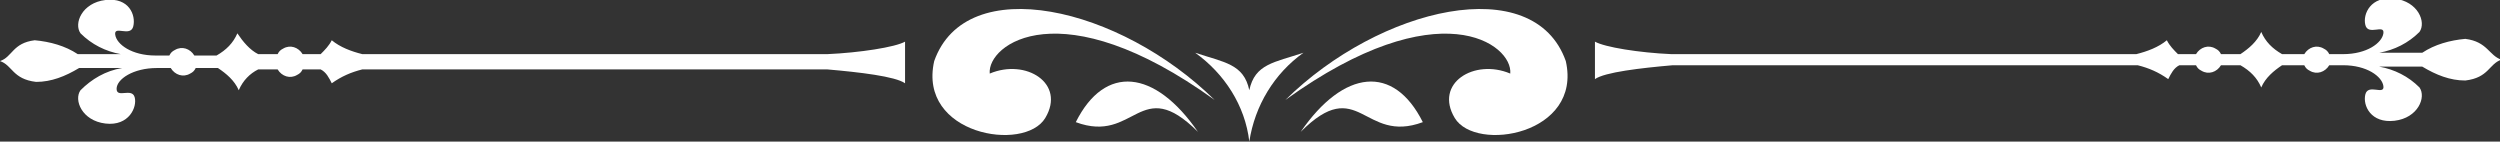 <svg version="1.1" id="Layer_1" xmlns="http://www.w3.org/2000/svg" xmlns:xlink="http://www.w3.org/1999/xlink" x="0" y="0" viewBox="0 0 180.1 10.2" xml:space="preserve"><rect x="0" y="0" width="180.1" height="10.2" fill="#333333" stroke="none"/><style>.st1{fill-rule:evenodd;clip-rule:evenodd;fill:#fff}</style><g id="Group_1376"><defs><path id="SVGID_1_" d="M0 0h180.1v10.2H0z"/></defs><clipPath id="SVGID_00000158749743662707722980000003192849027838937002_"><use xlink:href="#SVGID_1_" overflow="visible"/></clipPath><g id="Group_1376-2" clip-path="url(#SVGID_00000158749743662707722980000003192849027838937002_)"><path id="Path_17108" class="st1" d="M120.4 3.9h33.5c.8-.2 1.6-.5 2.2-1 .2.4.5.7.8 1h1.3c.3-.5.9-.7 1.4-.4.2.1.3.2.4.4h1.4c.6-.4 1.2-.9 1.5-1.6.3.7.8 1.2 1.5 1.6h1.6c.3-.5.9-.7 1.4-.4.2.1.3.2.4.4h1c1.7 0 2.8-.8 2.9-1.5s-1.1.2-1.3-.6.4-2.1 2.1-1.9 2.3 1.7 1.8 2.4c-.8.8-1.8 1.3-2.9 1.5h3.1c.9-.6 2-.9 3.1-1 1.6.2 1.7 1.2 2.6 1.5-.9.3-.9 1.3-2.6 1.5-1.1 0-2.1-.4-3.1-1h-3.1c1.1.2 2.1.7 2.9 1.5.5.7-.1 2.2-1.8 2.4s-2.3-1.1-2.1-1.9 1.4.1 1.3-.6-1.2-1.5-2.9-1.5h-1c-.3.5-.9.7-1.4.4-.2-.1-.3-.2-.4-.4h-1.6c-.6.4-1.2.9-1.5 1.6-.3-.7-.8-1.2-1.5-1.6H160c-.3.5-.9.7-1.4.4-.2-.1-.3-.2-.4-.4H157c-.4.2-.6.6-.8 1-.7-.5-1.4-.8-2.2-1h-33.5c-2.3.2-4.9.5-5.6 1V3c.7.4 3.2.8 5.5.9"/><path id="Path_17109" class="st1" d="M92.6 7.2c6.8-6.7 17.9-9.3 20.2-2.8 1.2 5.3-6.5 6.6-8 4.1s1.4-4.3 4-3.2c.2-2.1-5.1-6.1-16.2 1.9"/><path id="Path_17110" class="st1" d="M93.7 9.5c3.1-4.5 6.7-4.9 8.8-.7-4.3 1.6-4.6-3.5-8.8.7"/><path id="Path_17111" class="st1" d="M87.5 7.2C80.7.5 69.6-2.1 67.3 4.4c-1.2 5.3 6.5 6.6 8 4.1s-1.4-4.3-4-3.2c-.2-2.1 5.1-6.1 16.2 1.9"/><path id="Path_17112" class="st1" d="M86.3 9.5c-3.1-4.5-6.7-4.9-8.8-.7 4.3 1.6 4.6-3.5 8.8.7"/><path id="Path_17113" class="st1" d="M86.1 3.8c2.1 1.5 3.6 3.8 3.9 6.4.4-2.6 1.8-4.9 3.9-6.4-2.1.7-3.5.8-3.9 2.7-.4-1.9-1.8-2-3.9-2.7"/><path id="Path_17114" class="st1" d="M59.6 3.9H26.1c-.8-.2-1.6-.5-2.2-1-.2.4-.5.7-.8 1h-1.3c-.3-.5-.9-.7-1.4-.4-.2.1-.3.2-.4.4h-1.4c-.6-.3-1.1-.9-1.5-1.5-.3.7-.8 1.2-1.5 1.6H14c-.3-.5-.9-.7-1.4-.4-.2.1-.3.2-.4.4h-1c-1.7 0-2.8-.8-2.9-1.5s1.1.2 1.3-.6-.3-2.1-2-1.9-2.3 1.7-1.8 2.4c.8.8 1.8 1.3 2.9 1.5H5.6c-.9-.6-2-.9-3.1-1C.9 3.1.9 4.1 0 4.4c.9.3.9 1.3 2.6 1.5 1.1 0 2.1-.4 3.1-1h3.1c-1.2.2-2.2.8-3 1.6-.5.7.1 2.2 1.8 2.4S9.9 7.7 9.7 7s-1.3.1-1.3-.6 1.2-1.5 2.9-1.5h1c.3.5.9.7 1.4.4.2-.1.3-.2.4-.4h1.6c.6.4 1.2.9 1.5 1.6.3-.7.8-1.2 1.4-1.5H20c.3.5.9.7 1.4.4.2-.1.3-.2.4-.4h1.3c.4.2.6.6.8 1 .7-.5 1.4-.8 2.2-1h33.5c2.3.2 4.9.5 5.6 1V3c-.7.4-3.3.8-5.6.9"/></g></g></svg>